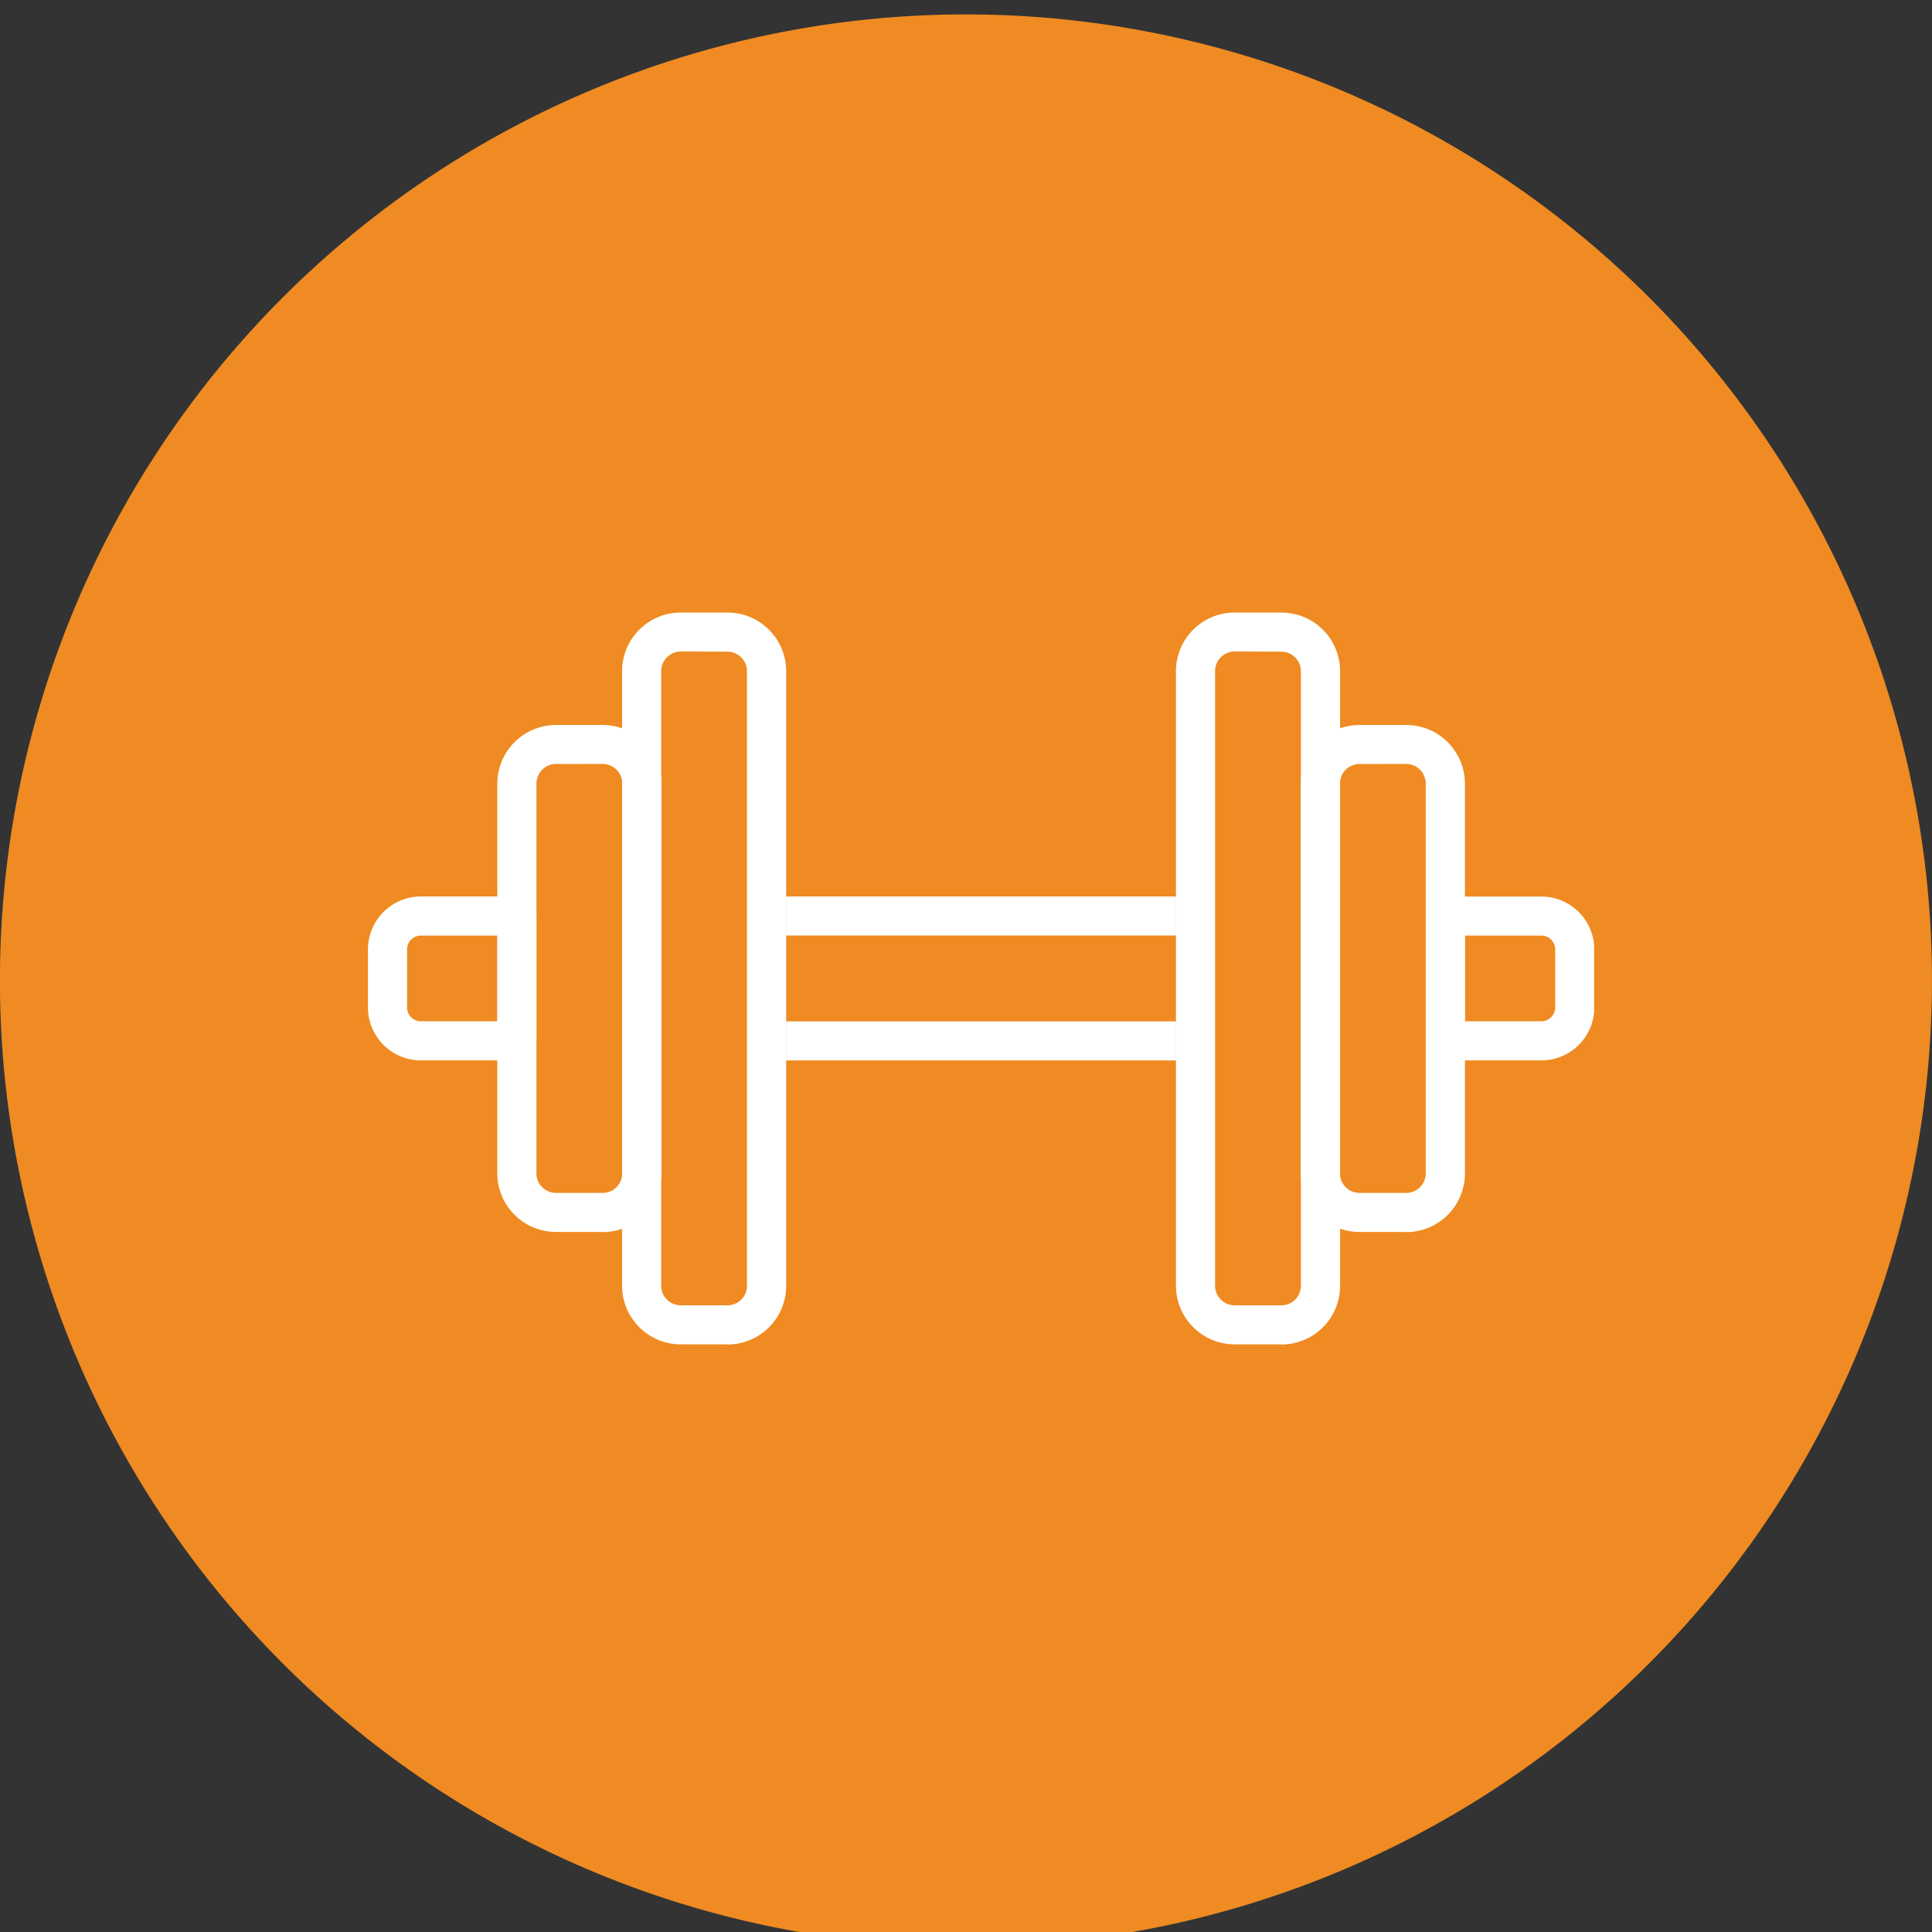 <?xml version="1.0" encoding="UTF-8"?>
<svg xmlns="http://www.w3.org/2000/svg" xmlns:xlink="http://www.w3.org/1999/xlink" id="Group_1247" data-name="Group 1247" width="52.633" height="52.633" viewBox="0 0 52.633 52.633">
  <rect x="0" y="0" width="52.633" height="52.633" fill="#333333" stroke="none"/>
  <defs>
    <clipPath id="clip-path">
      <path id="Path_717" data-name="Path 717" d="M0,30.844H52.633V-21.789H0Z" transform="translate(0 21.789)" fill="none"></path>
    </clipPath>
    <clipPath id="clip-path-2">
      <rect id="Rectangle_15" data-name="Rectangle 15" width="33.404" height="19.937" fill="#fff"></rect>
    </clipPath>
  </defs>
  <g id="Group_797" data-name="Group 797" transform="translate(0 0)" clip-path="url(#clip-path)">
    <g id="Group_793" data-name="Group 793" transform="translate(-0.002 0.394)">
      <path id="Path_713" data-name="Path 713" d="M15.423,30.844A26.317,26.317,0,1,0-10.895,4.529,26.316,26.316,0,0,0,15.423,30.844" transform="translate(10.895 21.789)" fill="#ef8b22"></path>
    </g>
    <g id="Group_895" data-name="Group 895" transform="translate(10.024 16.687)">
      <g id="Group_56" data-name="Group 56" transform="translate(0 0)">
        <g id="Group_55" data-name="Group 55" clip-path="url(#clip-path-2)">
          <path id="Path_31" data-name="Path 31" d="M13.21,2.462a.534.534,0,0,0-.534.532V13.615a.533.533,0,0,0,.534.532h1.272a.532.532,0,0,0,.532-.532V2.993a.534.534,0,0,0-.532-.532Zm1.272,12.749H13.21a1.6,1.6,0,0,1-1.6-1.6V2.993A1.6,1.6,0,0,1,13.21,1.4h1.272a1.6,1.6,0,0,1,1.6,1.593V13.615a1.6,1.6,0,0,1-1.6,1.6" transform="translate(13.803 1.664)" fill="#fff"></path>
          <path id="Path_32" data-name="Path 32" d="M14.23,6.935h2.084a.38.38,0,0,0,.379-.379V4.976a.377.377,0,0,0-.379-.376H14.23ZM16.313,8H13.7a.532.532,0,0,1-.532-.532v-3.4a.532.532,0,0,1,.532-.532h2.616a1.444,1.444,0,0,1,1.442,1.442v1.58A1.442,1.442,0,0,1,16.313,8" transform="translate(15.651 4.201)" fill="#fff"></path>
          <path id="Path_33" data-name="Path 33" d="M3.209,2.462a.534.534,0,0,0-.534.532V13.615a.533.533,0,0,0,.534.532H4.48a.532.532,0,0,0,.532-.532V2.993a.534.534,0,0,0-.532-.532ZM4.48,15.211H3.209a1.6,1.6,0,0,1-1.6-1.6V2.993A1.6,1.6,0,0,1,3.209,1.4H4.48a1.6,1.6,0,0,1,1.6,1.593V13.615a1.6,1.6,0,0,1-1.6,1.6" transform="translate(1.915 1.664)" fill="#fff"></path>
          <path id="Path_34" data-name="Path 34" d="M1.442,4.6a.375.375,0,0,0-.376.376v1.58a.378.378,0,0,0,.376.379H3.526V4.6ZM4.058,8H1.442A1.444,1.444,0,0,1,0,6.557V4.976A1.445,1.445,0,0,1,1.442,3.534H4.058a.532.532,0,0,1,.532.532v3.4A.532.532,0,0,1,4.058,8" transform="translate(0 4.201)" fill="#fff"></path>
          <path id="Path_35" data-name="Path 35" d="M4.762,1.062a.535.535,0,0,0-.534.534V18.341a.533.533,0,0,0,.534.532H6.033a.532.532,0,0,0,.532-.532V1.6a.534.534,0,0,0-.532-.534ZM6.033,19.937H4.762a1.6,1.6,0,0,1-1.6-1.6V1.6A1.6,1.6,0,0,1,4.762,0H6.033a1.6,1.6,0,0,1,1.6,1.6V18.341a1.6,1.6,0,0,1-1.6,1.6" transform="translate(3.761 0)" fill="#fff"></path>
          <path id="Path_36" data-name="Path 36" d="M11.656,1.062a.535.535,0,0,0-.534.534V18.341a.533.533,0,0,0,.534.532h1.272a.532.532,0,0,0,.532-.532V1.6a.534.534,0,0,0-.532-.534Zm1.272,18.875H11.656a1.6,1.6,0,0,1-1.6-1.6V1.6a1.6,1.6,0,0,1,1.6-1.6h1.272a1.6,1.6,0,0,1,1.6,1.6V18.341a1.6,1.6,0,0,1-1.6,1.6" transform="translate(11.956 0)" fill="#fff"></path>
        </g>
      </g>
      <rect id="Rectangle_16" data-name="Rectangle 16" width="10.626" height="1.064" transform="translate(11.39 7.735)" fill="#fff"></rect>
      <rect id="Rectangle_17" data-name="Rectangle 17" width="10.626" height="1.064" transform="translate(11.39 11.138)" fill="#fff"></rect>
    </g>
  </g>
</svg>
